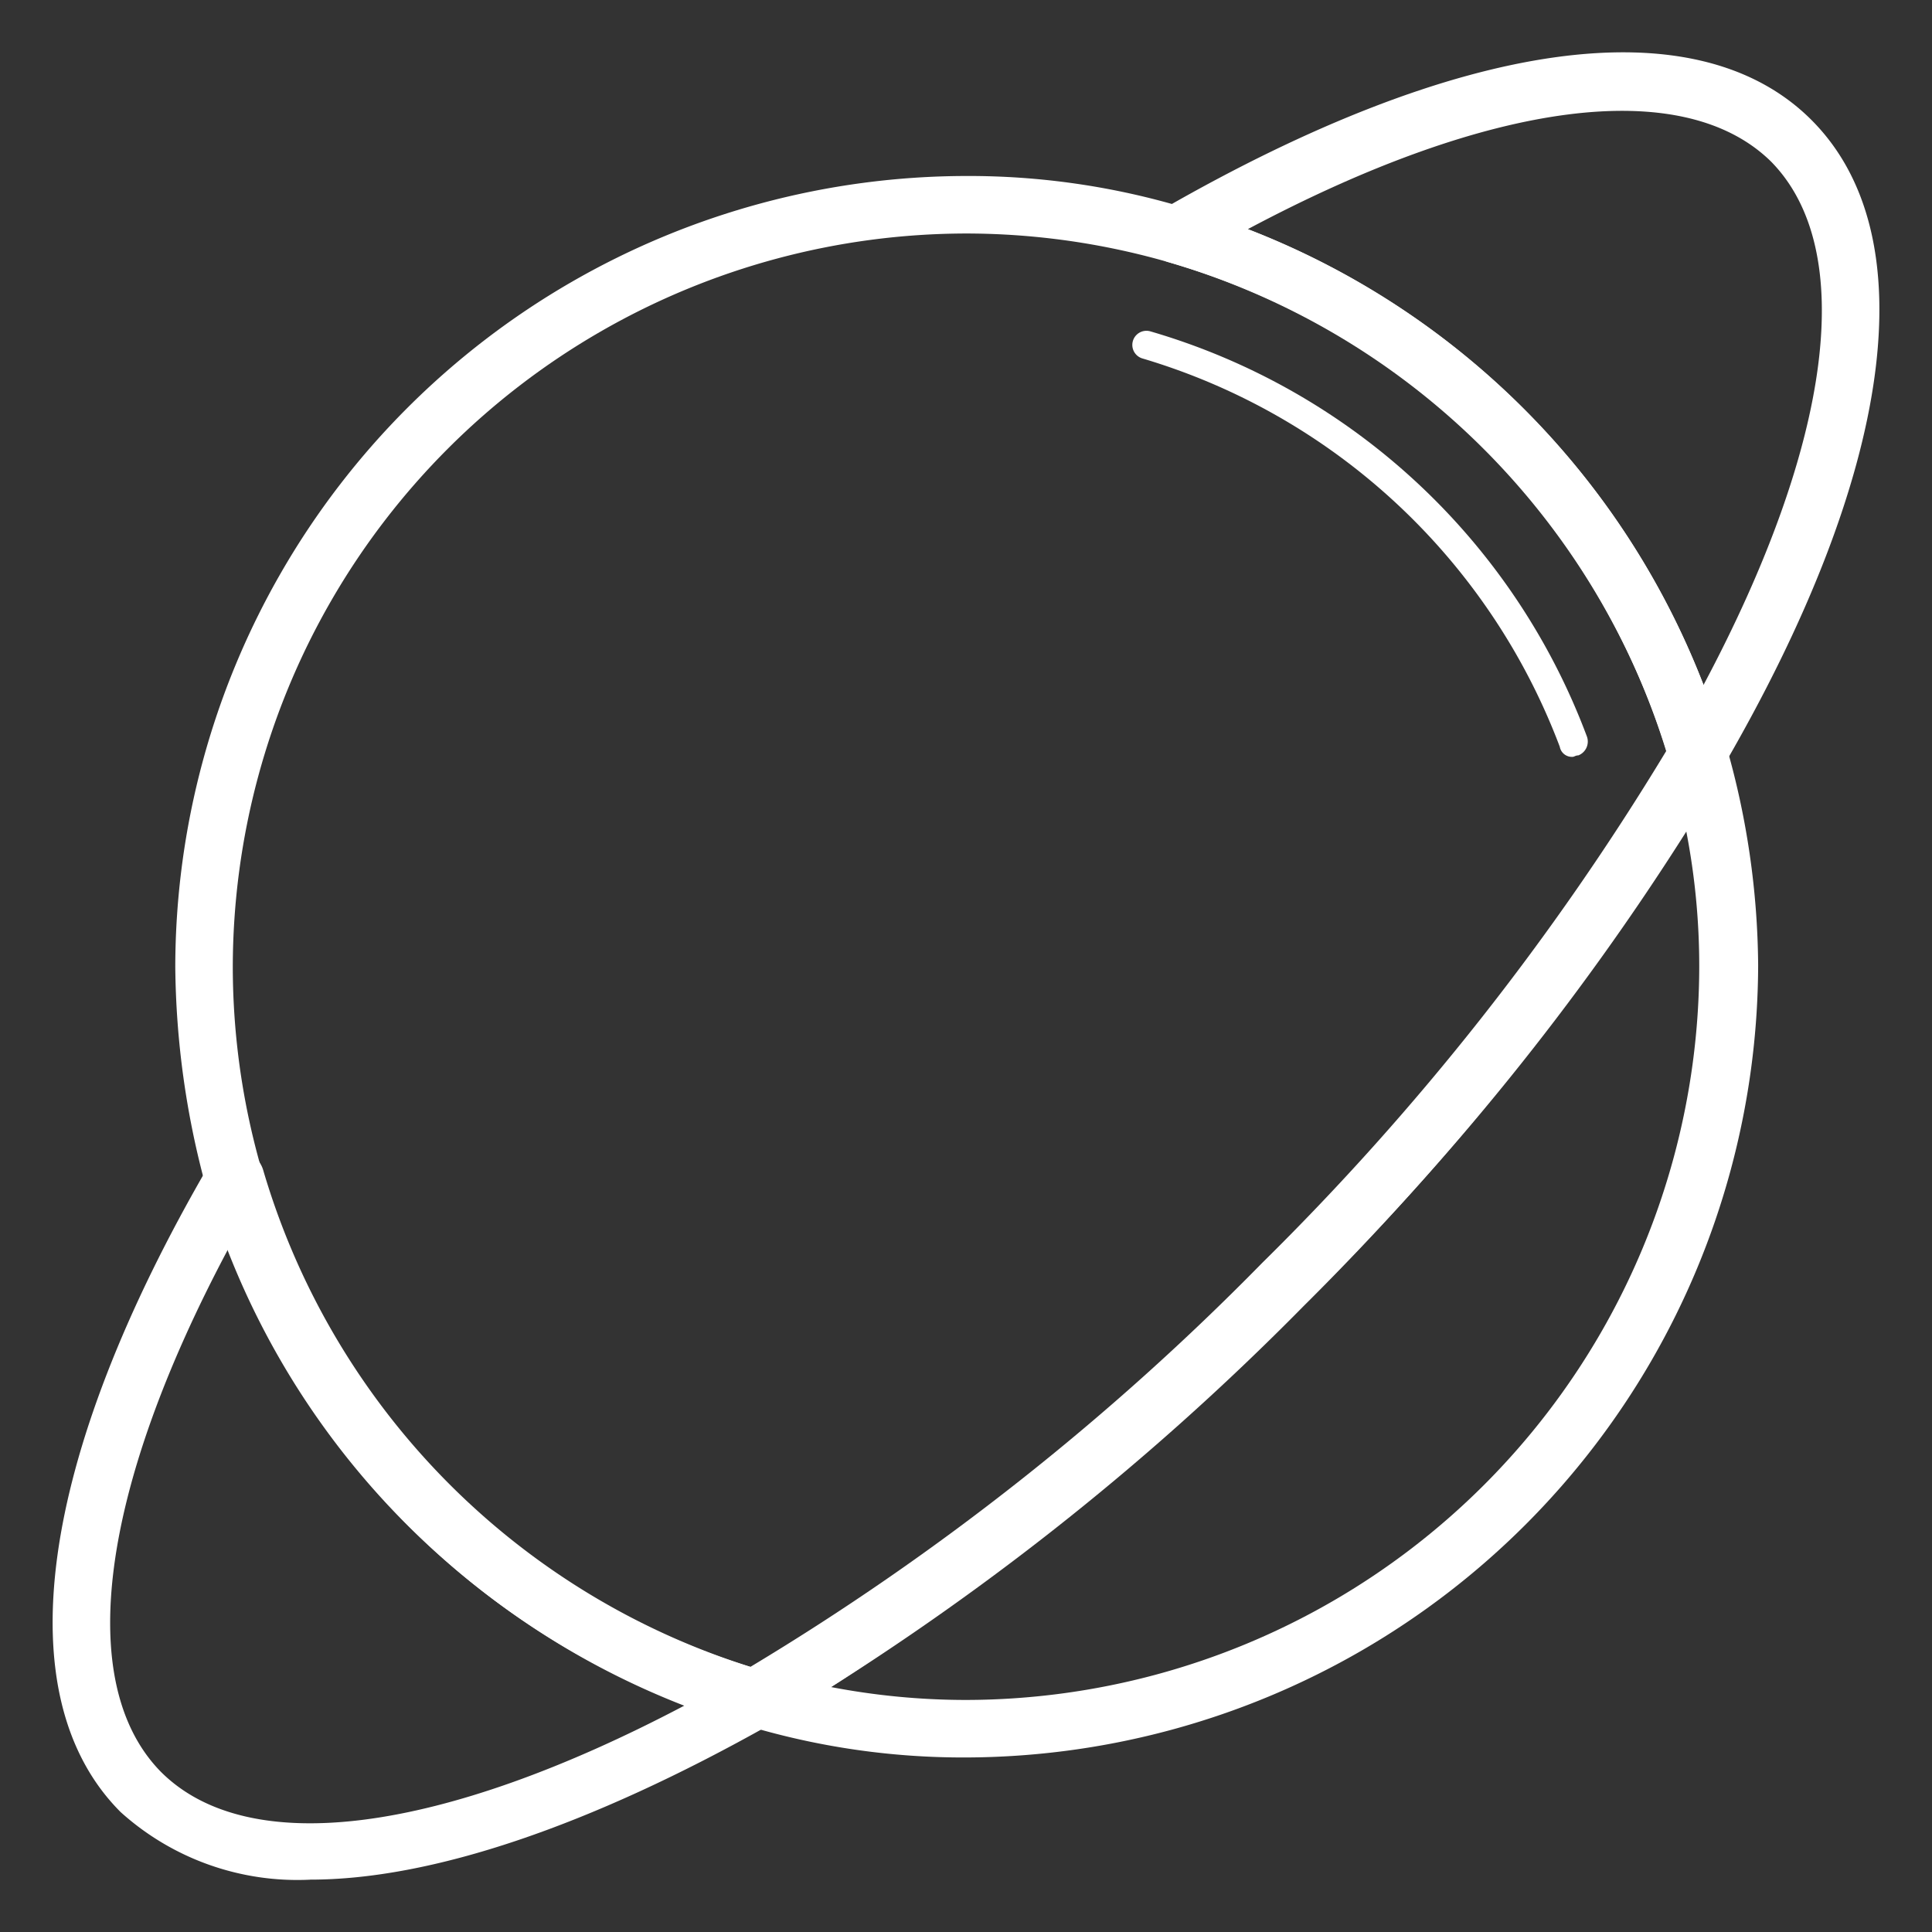 <svg xmlns="http://www.w3.org/2000/svg" width="65" height="65" viewBox="0 0 65 65">
  <rect x="0" y="0" width="65" height="65" fill="#333333" stroke="none"/>
  <g id="组_4545" data-name="组 4545" transform="translate(-304 -1565)">
    <rect id="矩形_12" data-name="矩形 12" width="65" height="65" transform="translate(304 1565)" fill="rgba(246,246,248,0)"/>
    <g id="组_3988" data-name="组 3988" transform="translate(302.013 1563.576)">
      <path id="路径_158" data-name="路径 158" d="M387.115,412.967a25.271,25.271,0,0,1-7.352-1.064.932.932,0,0,1-.677-.822.982.982,0,0,1,.484-.967,85.956,85.956,0,0,0,17.558-13.785,87.283,87.283,0,0,0,13.785-17.558.982.982,0,0,1,.967-.484,1,1,0,0,1,.822.677,27.294,27.294,0,0,1,1.064,7.352A26.733,26.733,0,0,1,387.115,412.967Zm-4.547-2.37a24.125,24.125,0,0,0,4.547.435,24.71,24.71,0,0,0,24.669-24.669,23.751,23.751,0,0,0-.435-4.547,88.879,88.879,0,0,1-12.866,15.914A94.756,94.756,0,0,1,382.568,410.6Z" transform="translate(-352.628 -352.415)" fill="#fff"/>
      <path id="路径_159" data-name="路径 159" d="M59.108,27.805h-.1a1,1,0,0,1-.822-.677A24.865,24.865,0,0,0,41.307,10.247a.932.932,0,0,1-.677-.822.982.982,0,0,1,.484-.967c10.013-5.756,17.945-6.869,21.815-3s2.805,11.851-3,21.815a.823.823,0,0,1-.822.532ZM43.968,9.134A26.749,26.749,0,0,1,59.3,24.468c4.353-8.175,5.176-14.656,2.273-17.607C58.624,3.959,52.142,4.781,43.968,9.134ZM12.431,64.663A8.88,8.88,0,0,1,6.046,62.39c-3.87-3.87-2.805-11.851,3-21.815a.982.982,0,0,1,.967-.484,1,1,0,0,1,.822.677A24.865,24.865,0,0,0,27.715,57.649a.932.932,0,0,1,.677.822.982.982,0,0,1-.484.967c-6.095,3.434-11.415,5.224-15.478,5.224ZM9.673,43.429C5.32,51.6,4.5,58.085,7.4,61.035c2.951,2.951,9.432,2.08,17.607-2.225A26.83,26.83,0,0,1,9.673,43.429Z" fill="#fff"/>
      <path id="路径_160" data-name="路径 160" d="M91.493,124.191a.614.614,0,0,1-.29-.048,26.826,26.826,0,0,1-18.187-18.187A28.985,28.985,0,0,1,72,98.6,26.65,26.65,0,0,1,98.6,72a25.271,25.271,0,0,1,7.352,1.064,26.826,26.826,0,0,1,18.187,18.187.889.889,0,0,1-.1.774,91.3,91.3,0,0,1-14.076,17.994,89.3,89.3,0,0,1-17.945,14.076A2.057,2.057,0,0,1,91.493,124.191ZM98.6,73.935A24.71,24.71,0,0,0,73.935,98.6,24.667,24.667,0,0,0,91.348,122.16a86.536,86.536,0,0,0,17.22-13.592,88.334,88.334,0,0,0,13.592-17.22A24.667,24.667,0,0,0,98.6,73.935Z" transform="translate(-64.116 -64.655)" fill="#fff"/>
      <path id="路径_161" data-name="路径 161" d="M619.457,172.574a.414.414,0,0,1-.435-.339,21.564,21.564,0,0,0-14.027-13.06.475.475,0,0,1,.242-.919,22.356,22.356,0,0,1,14.7,13.64.5.5,0,0,1-.29.629C619.554,172.525,619.506,172.574,619.457,172.574Z" transform="translate(-564.558 -145.687)" fill="#fff"/>
    </g>
  </g>
</svg>

